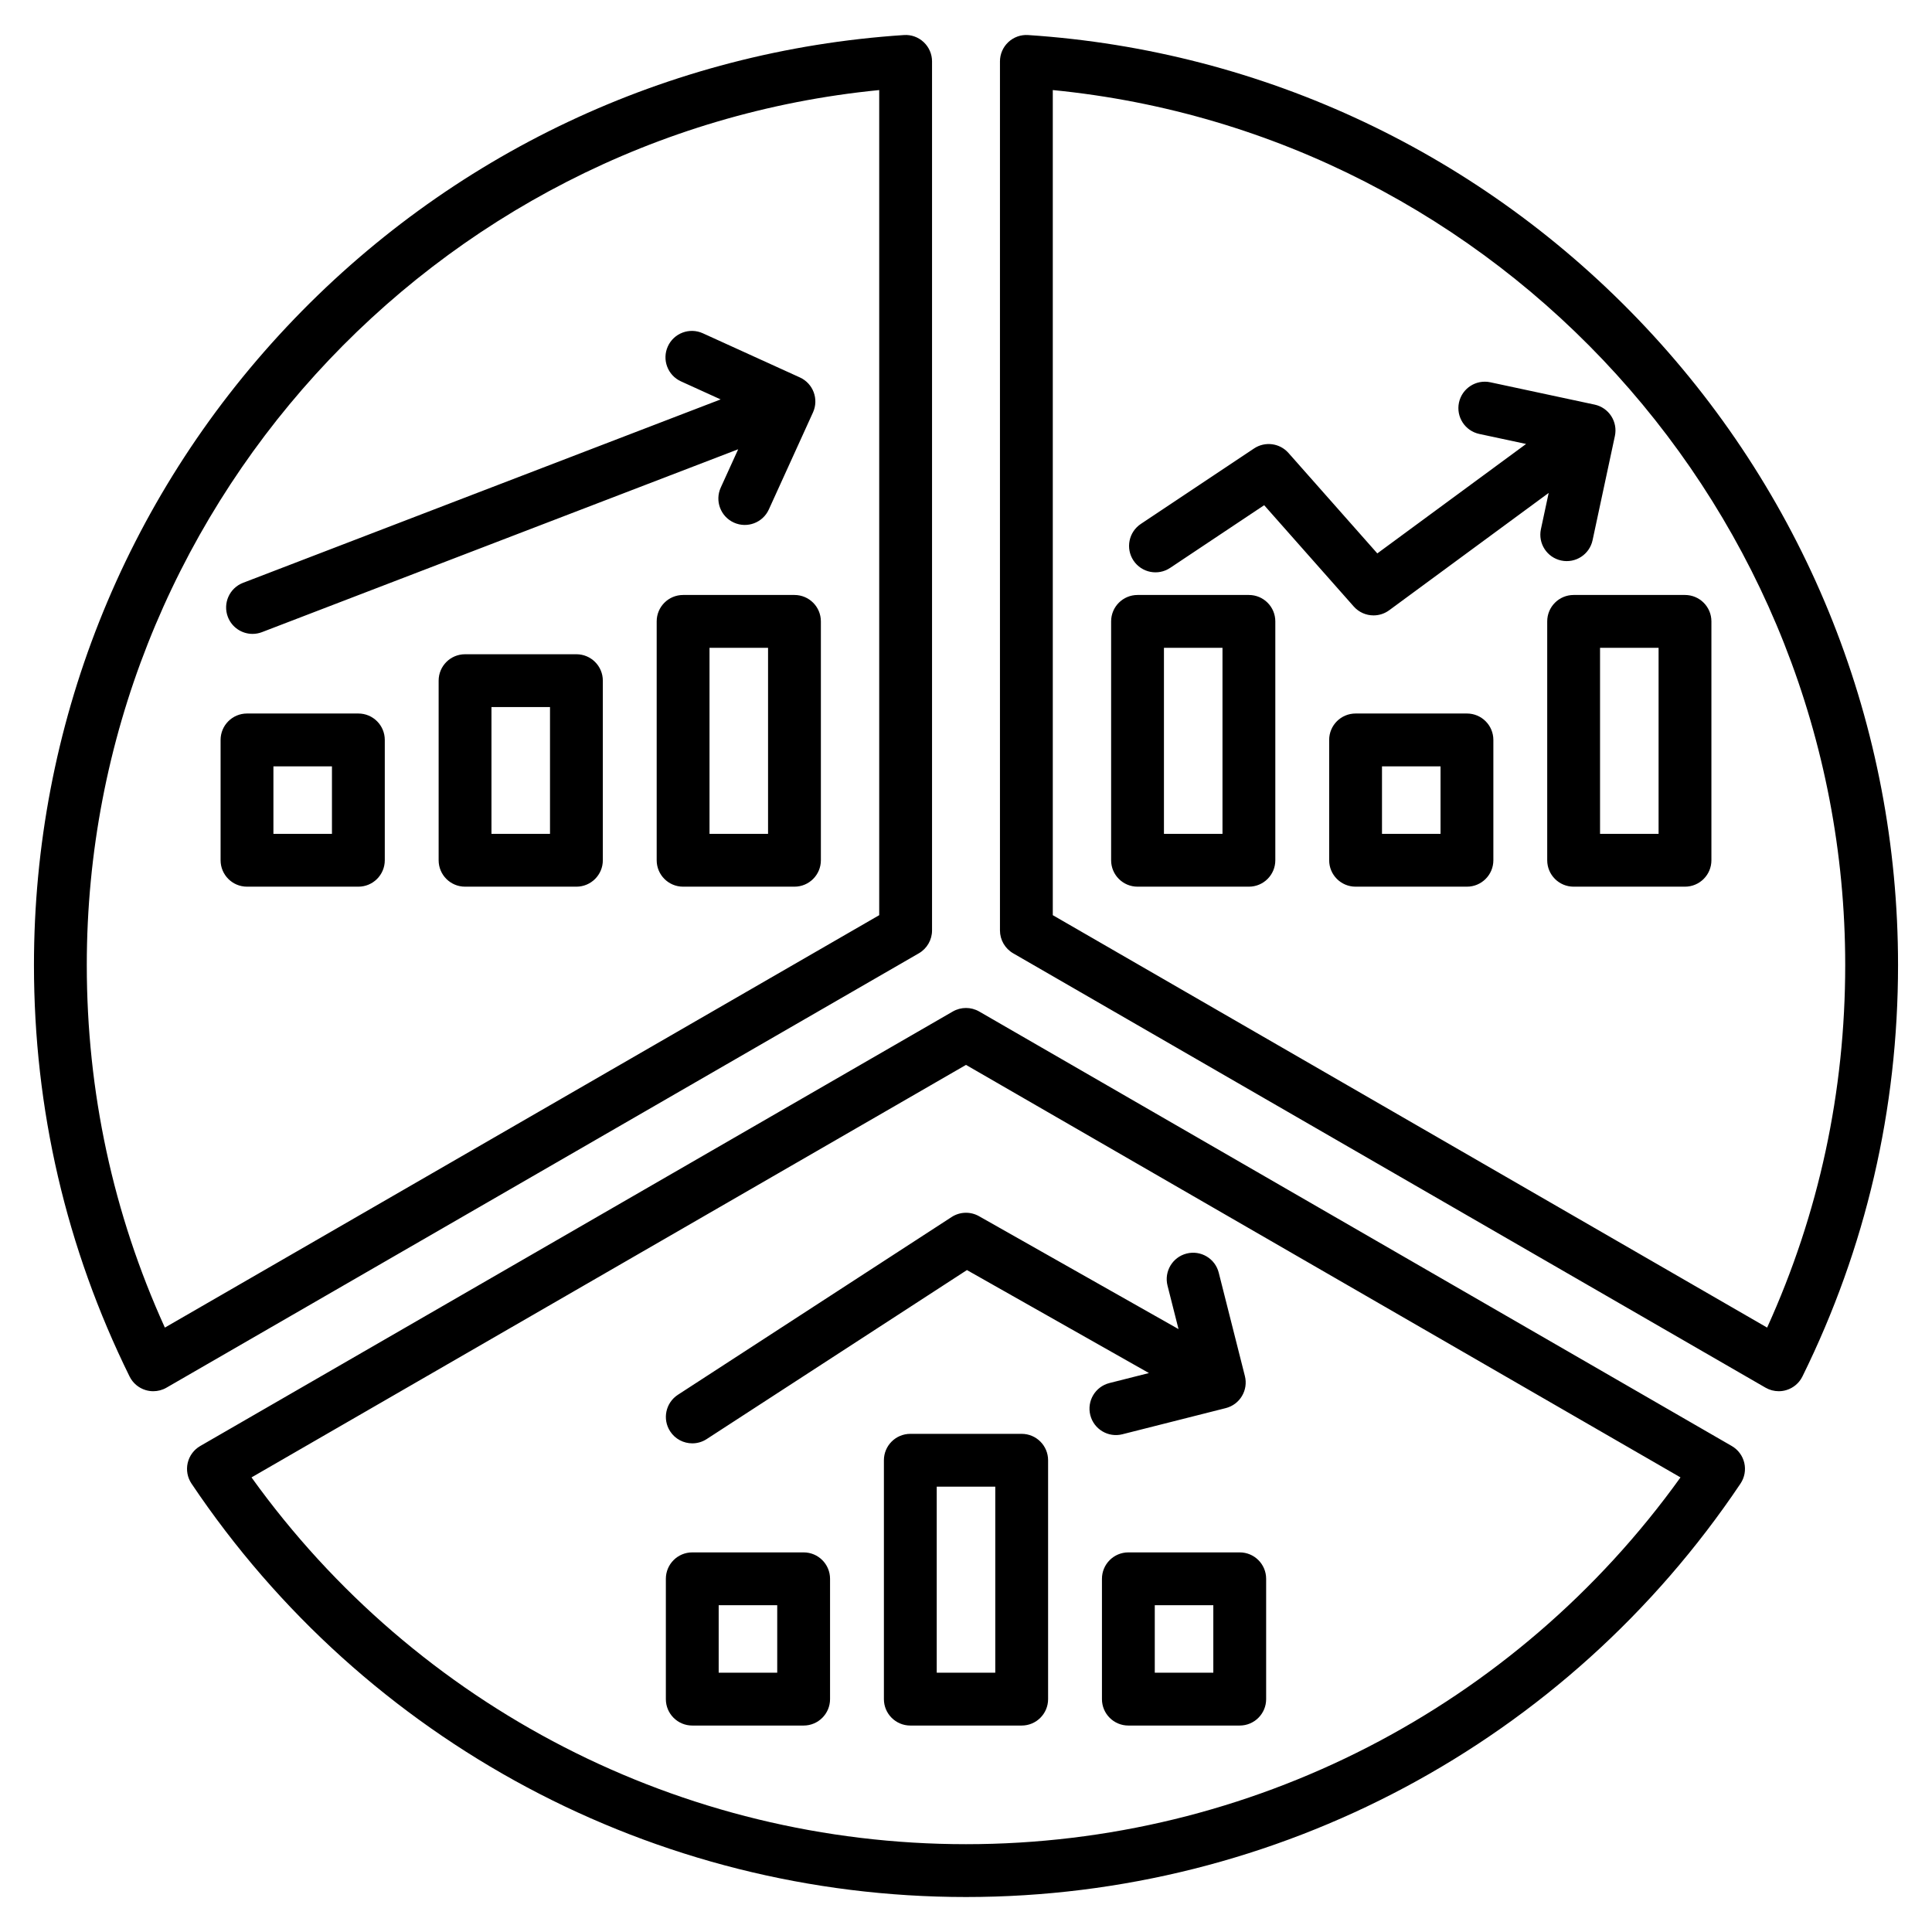 <svg id="Layer_1" enable-background="new 0 0 512 512" height="512" viewBox="0 0 512 512" width="512" xmlns="http://www.w3.org/2000/svg"><path d="m247 246.572v-230.299c0-1.937-.802-3.786-2.216-5.109-1.413-1.324-3.309-2.017-5.244-1.875-62.461 4.111-120.543 31.57-163.547 77.317-43.201 45.956-66.993 106.019-66.993 169.123 0 38.253 8.524 74.943 25.336 109.052.856 1.737 2.394 3.041 4.246 3.604.666.202 1.35.302 2.032.302 1.217 0 2.426-.317 3.5-.938l199.386-115.114c2.166-1.251 3.5-3.562 3.5-6.063zm-14-4.041-189.309 109.296c-13.735-30.236-20.691-62.525-20.691-96.098 0-119.82 91.65-220.247 210-231.86zm225.937 140.676-199.437-115.146c-2.166-1.25-4.834-1.25-7 0l-199.437 115.146c-1.679.97-2.88 2.591-3.319 4.479-.438 1.888-.074 3.873 1.006 5.482 46.022 68.604 122.751 109.561 205.25 109.561s159.228-40.957 205.25-109.561c1.08-1.609 1.444-3.595 1.006-5.482-.439-1.888-1.64-3.509-3.319-4.479zm-202.937 105.522c-75.32 0-145.548-36.199-189.349-97.201l189.349-109.321 189.349 109.321c-43.801 61.002-114.029 97.201-189.349 97.201zm180.008-402.123c-43.005-45.747-101.087-73.206-163.548-77.317-1.931-.132-3.831.551-5.244 1.875-1.414 1.323-2.216 3.173-2.216 5.109v230.299c0 2.501 1.334 4.812 3.5 6.062l199.385 115.114c1.075.62 2.283.938 3.5.938.682 0 1.367-.1 2.032-.302 1.853-.562 3.39-1.866 4.246-3.604 16.813-34.107 25.337-70.798 25.337-109.051 0-63.104-23.792-123.167-66.992-169.123zm32.301 265.221-189.309-109.296v-218.662c118.349 11.613 210 112.04 210 231.86 0 33.573-6.956 65.862-20.691 96.098zm-208.861-29.523 52.873 29.921-2.915-11.521c-.948-3.748 1.322-7.555 5.069-8.503 3.749-.943 7.555 1.321 8.503 5.069l6.929 27.393c.948 3.748-1.322 7.555-5.069 8.503l-27.394 6.93c-3.745.948-7.555-1.321-8.503-5.069s1.322-7.555 5.069-8.503l10.47-2.648-48.231-27.294-68.973 44.791c-1.178.765-2.5 1.131-3.806 1.131-2.291 0-4.536-1.124-5.877-3.188-2.105-3.242-1.184-7.577 2.058-9.683l72.536-47.105c2.189-1.425 4.988-1.51 7.261-.224zm-46.476 89.096h-29.514c-3.866 0-7 3.134-7 7v31.888c0 3.866 3.134 7 7 7h29.514c3.866 0 7-3.134 7-7v-31.888c0-3.866-3.135-7-7-7zm-7 31.888h-15.514v-17.888h15.514zm93.056-31.888c-3.866 0-7 3.134-7 7v31.888c0 3.866 3.134 7 7 7h29.514c3.866 0 7-3.134 7-7v-31.888c0-3.866-3.134-7-7-7zm22.514 31.888h-15.514v-17.888h15.514zm-50.785-63.302h-29.514c-3.866 0-7 3.134-7 7v63.302c0 3.866 3.134 7 7 7h29.514c3.866 0 7-3.134 7-7v-63.302c0-3.866-3.134-7-7-7zm-7 63.302h-15.514v-49.302h15.514zm67.215-285.612h-29.514c-3.866 0-7 3.134-7 7v63.302c0 3.866 3.134 7 7 7h29.514c3.866 0 7-3.134 7-7v-63.302c0-3.867-3.135-7-7-7zm-7 63.301h-15.514v-49.302h15.514zm122.57-63.301h-29.514c-3.866 0-7 3.134-7 7v63.302c0 3.866 3.134 7 7 7h29.514c3.866 0 7-3.134 7-7v-63.302c0-3.867-3.134-7-7-7zm-7 63.301h-15.514v-49.302h15.514zm-50.785-31.888h-29.514c-3.866 0-7 3.134-7 7v31.889c0 3.866 3.134 7 7 7h29.514c3.866 0 7-3.134 7-7v-31.889c0-3.867-3.134-7-7-7zm-7 31.888h-15.514v-17.889h15.514zm26.603-80.745 2.055-9.6-42.268 31.094c-1.245.915-2.699 1.361-4.145 1.361-1.944 0-3.87-.807-5.247-2.362l-23.739-26.841-24.92 16.614c-3.216 2.146-7.562 1.275-9.707-1.941-2.145-3.217-1.275-7.562 1.941-9.707l30.001-20.001c2.912-1.939 6.809-1.434 9.126 1.187l23.546 26.622 39.428-29.004-12.408-2.656c-3.78-.81-6.188-4.53-5.379-8.31.809-3.781 4.528-6.188 8.31-5.38l27.63 5.915c1.815.389 3.402 1.482 4.411 3.041s1.357 3.454.969 5.27l-5.916 27.63c-.81 3.78-4.529 6.188-8.31 5.379-3.779-.81-6.188-4.531-5.378-8.311zm-231.372-48.437c1.6-3.519 5.75-5.072 9.27-3.472l25.719 11.702c3.519 1.601 5.073 5.751 3.473 9.27l-11.702 25.72c-1.602 3.52-5.752 5.074-9.271 3.473s-5.073-5.751-3.473-9.27l4.622-10.157-126.194 48.46c-.825.317-1.674.468-2.508.468-2.814 0-5.467-1.709-6.536-4.492-1.386-3.609.417-7.658 4.025-9.044l126.562-48.604-10.515-4.784c-3.519-1.6-5.073-5.751-3.472-9.27zm33.554 65.881h-29.514c-3.866 0-7 3.134-7 7v63.302c0 3.866 3.134 7 7 7h29.514c3.866 0 7-3.134 7-7v-63.302c0-3.867-3.133-7-7-7zm-7 63.301h-15.514v-49.302h15.514zm-50.785-47.594h-29.514c-3.866 0-7 3.134-7 7v47.595c0 3.866 3.134 7 7 7h29.514c3.866 0 7-3.134 7-7v-47.595c0-3.867-3.133-7-7-7zm-7 47.594h-15.514v-33.595h15.514zm-50.785-31.888h-29.514c-3.866 0-7 3.134-7 7v31.889c0 3.866 3.134 7 7 7h29.514c3.866 0 7-3.134 7-7v-31.889c0-3.867-3.134-7-7-7zm-7 31.888h-15.514v-17.889h15.514z"/></svg>